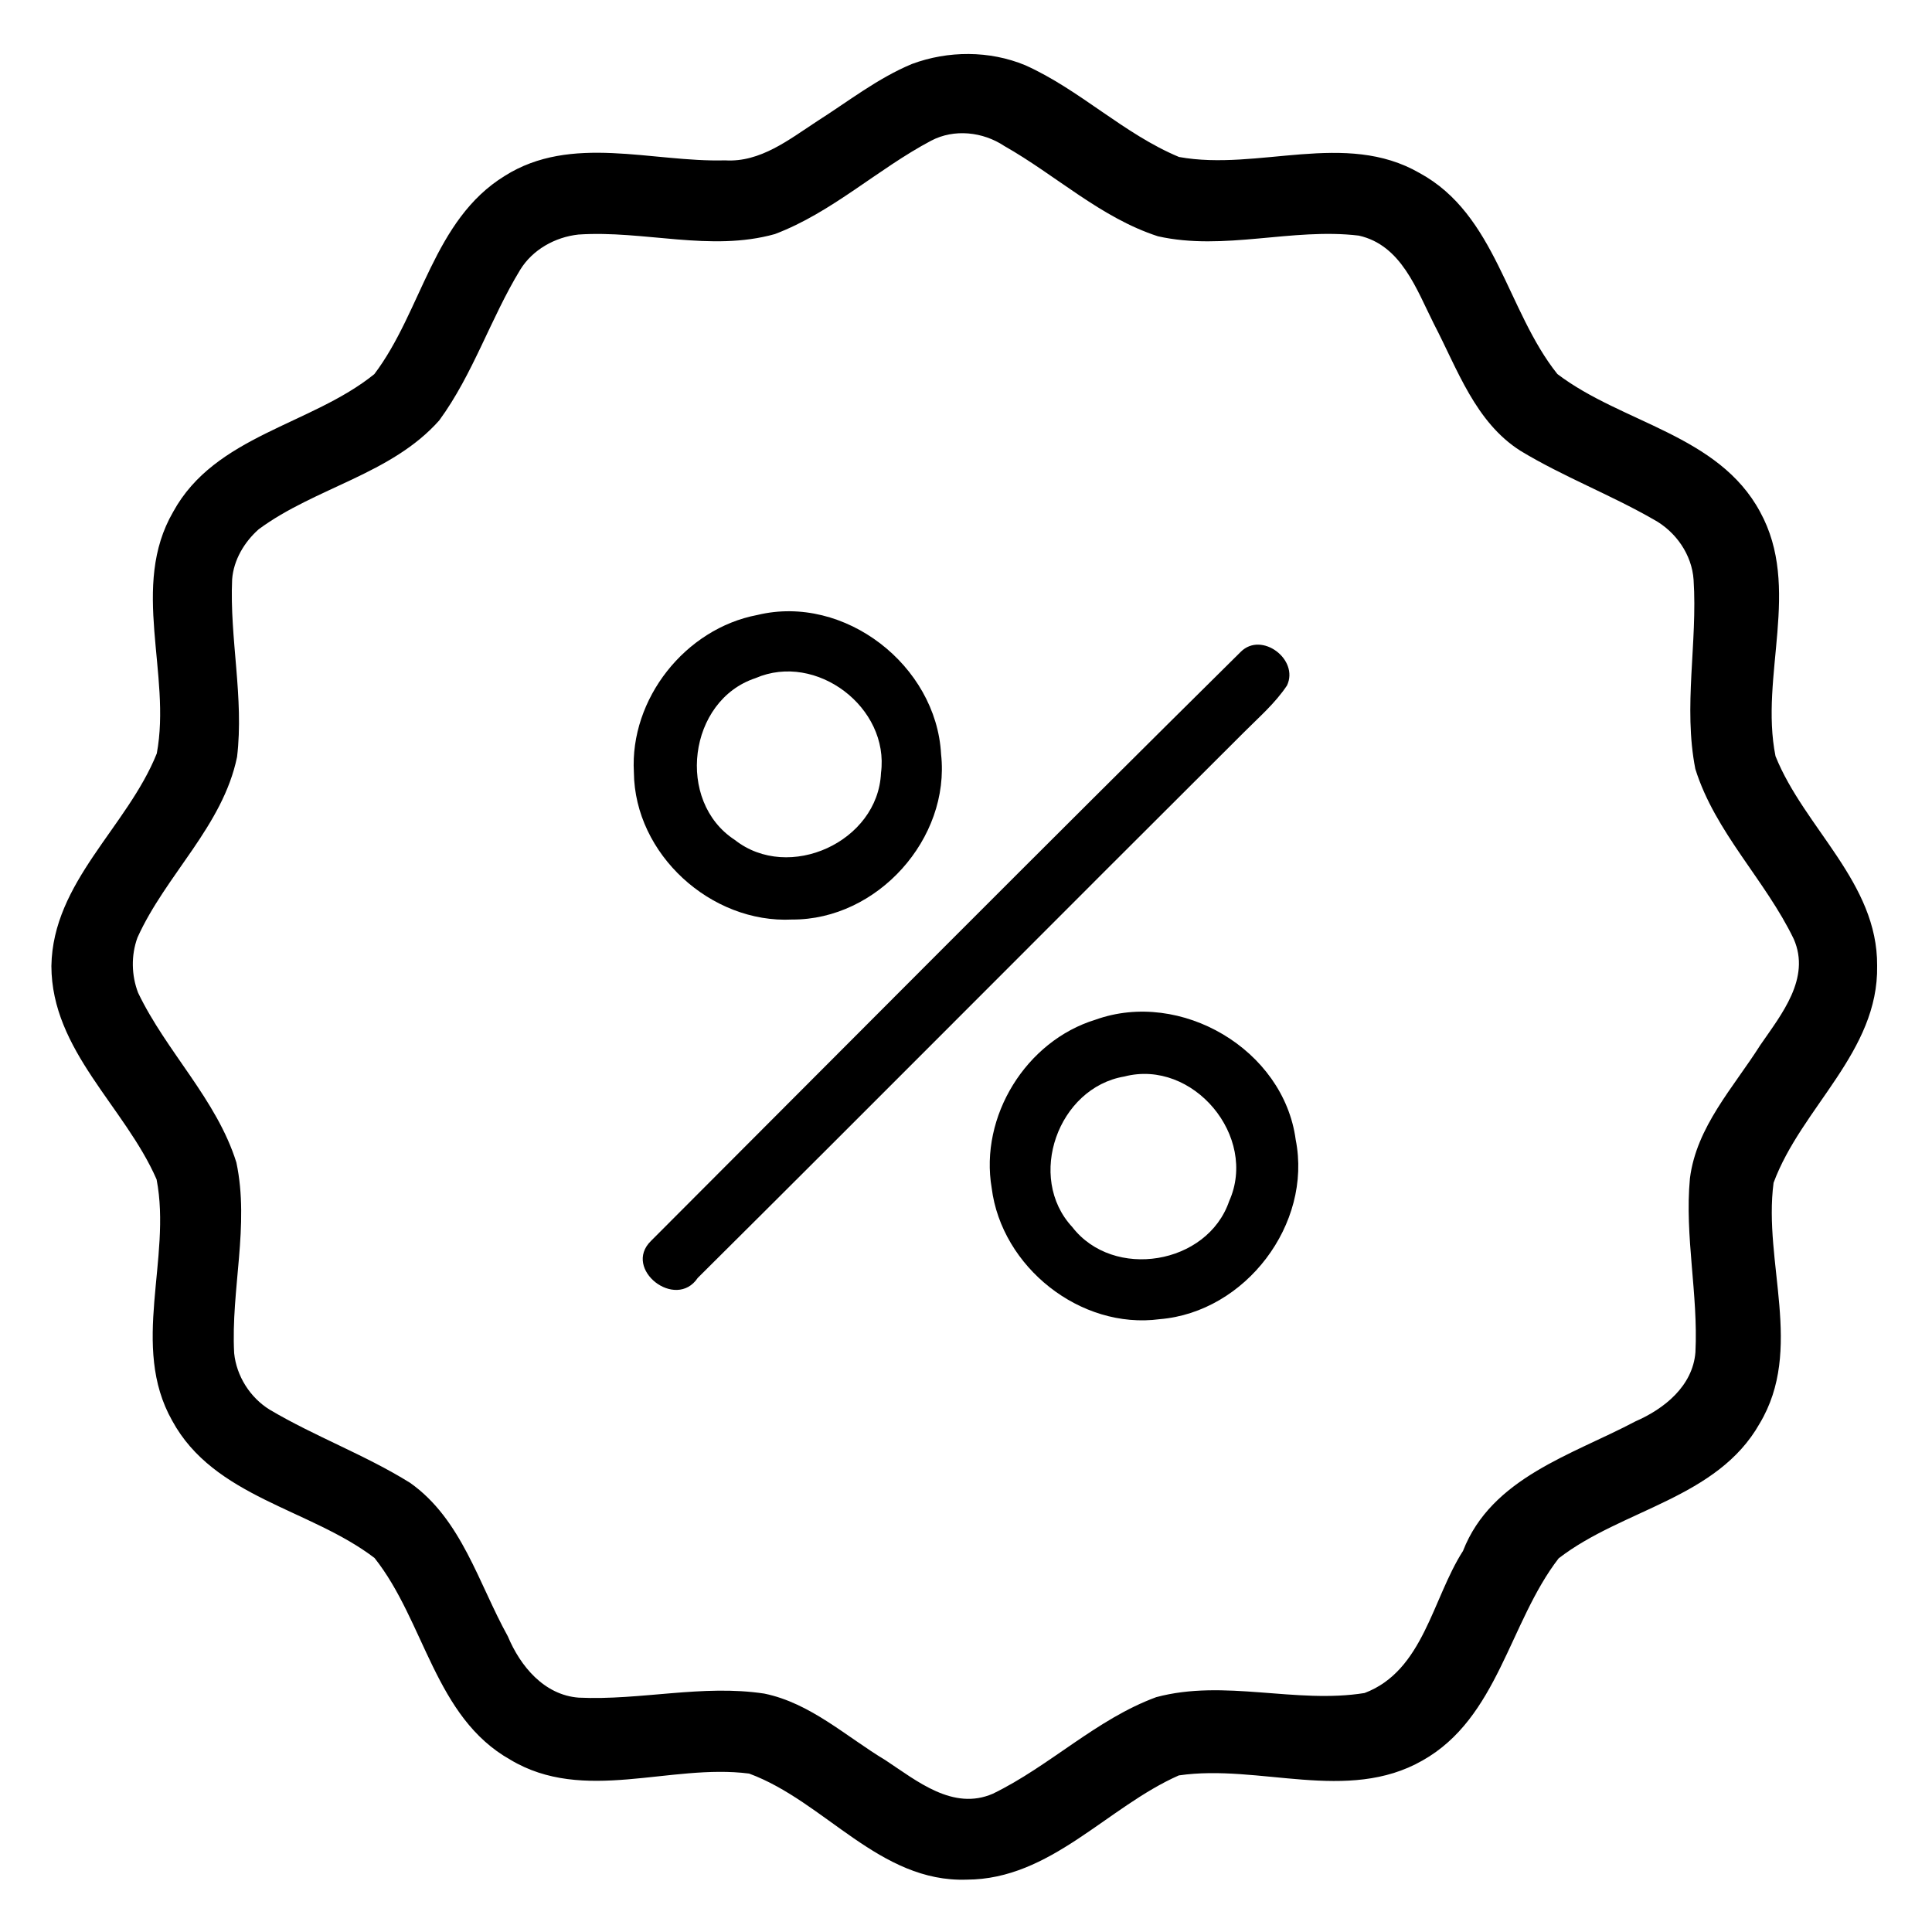 <?xml version="1.0" encoding="UTF-8"?>
<svg xmlns="http://www.w3.org/2000/svg" width="200pt" height="200pt" viewBox="0 0 200 200" version="1.1">
  <g id="#000000ff">
    <path fill="#000000" opacity="1.00" d=" M 94.41 6.62 C 98.15 5.23 102.43 5.22 106.13 6.75 C 111.79 9.29 116.32 13.86 122.05 16.25 C 130.25 17.74 139.26 13.47 146.95 17.91 C 154.87 22.21 155.98 32.16 161.22 38.72 C 167.93 43.82 177.89 44.99 182.20 52.98 C 186.52 60.84 182.13 69.96 183.80 78.28 C 186.80 85.74 194.38 91.37 194.32 99.97 C 194.48 108.89 186.48 114.64 183.60 122.44 C 182.51 130.69 186.76 139.69 182.16 147.36 C 177.77 155.13 167.95 156.22 161.35 161.32 C 156.22 167.96 155.09 177.84 147.25 182.25 C 139.47 186.69 130.35 182.57 122.03 183.79 C 114.58 187.08 108.76 194.55 100.08 194.58 C 91.04 194.89 85.41 186.50 77.55 183.60 C 69.37 182.54 60.43 186.74 52.82 182.16 C 45.00 177.76 43.98 167.84 38.77 161.28 C 32.08 156.17 22.14 155.02 17.82 147.06 C 13.45 139.32 17.80 130.30 16.21 122.09 C 12.93 114.57 5.34 108.75 5.32 100.00 C 5.46 91.30 13.18 85.61 16.23 78.00 C 17.77 69.77 13.44 60.70 17.93 52.98 C 22.25 45.08 32.21 44.01 38.75 38.73 C 43.68 32.21 44.86 22.75 52.25 18.21 C 59.14 13.85 67.49 16.81 75.06 16.60 C 78.71 16.83 81.69 14.44 84.57 12.56 C 87.80 10.51 90.85 8.10 94.41 6.62 M 96.40 14.56 C 90.84 17.50 86.14 21.99 80.22 24.23 C 73.56 26.10 66.65 23.82 59.88 24.28 C 57.47 24.54 55.13 25.84 53.85 27.93 C 50.78 32.97 48.97 38.74 45.47 43.52 C 40.51 49.11 32.64 50.46 26.78 54.79 C 25.29 56.11 24.18 57.97 24.03 59.98 C 23.76 66.11 25.27 72.23 24.54 78.36 C 23.06 85.52 17.16 90.56 14.23 97.06 C 13.56 98.89 13.60 100.97 14.30 102.78 C 17.23 108.89 22.42 113.80 24.47 120.34 C 25.85 126.86 23.89 133.50 24.24 140.08 C 24.48 142.45 25.89 144.68 27.92 145.93 C 32.63 148.72 37.81 150.61 42.45 153.50 C 47.79 157.27 49.54 163.93 52.57 169.39 C 53.86 172.48 56.33 175.47 59.91 175.74 C 66.31 176.04 72.73 174.35 79.12 175.32 C 83.90 176.30 87.59 179.77 91.67 182.22 C 94.92 184.36 98.66 187.48 102.79 185.68 C 108.69 182.81 113.49 177.97 119.69 175.69 C 126.76 173.79 134.13 176.41 141.26 175.26 C 147.35 172.96 148.27 165.50 151.45 160.55 C 154.41 152.96 162.75 150.61 169.30 147.14 C 172.29 145.84 175.23 143.48 175.51 139.99 C 175.81 133.98 174.38 127.99 174.94 121.99 C 175.61 116.64 179.46 112.56 182.23 108.18 C 184.41 105.01 187.47 101.28 185.69 97.21 C 182.74 91.09 177.55 86.16 175.50 79.60 C 174.23 73.14 175.74 66.54 175.32 60.03 C 175.15 57.41 173.47 55.02 171.19 53.78 C 166.70 51.20 161.83 49.35 157.40 46.67 C 152.72 43.70 150.88 38.22 148.44 33.54 C 146.64 29.97 145.07 25.37 140.66 24.39 C 133.75 23.56 126.73 26.00 119.87 24.46 C 113.95 22.54 109.31 18.14 103.96 15.11 C 101.75 13.64 98.78 13.31 96.40 14.56 Z"></path>
    <path fill="#000000" opacity="1.00" d=" M 78.41 63.66 C 87.44 61.48 96.93 68.89 97.42 78.07 C 98.39 86.83 90.81 95.24 82.00 95.19 C 73.60 95.61 65.70 88.44 65.62 79.96 C 65.18 72.35 70.94 65.07 78.41 63.66 M 78.21 70.20 C 71.24 72.50 69.93 82.96 76.07 86.95 C 81.66 91.35 90.89 87.14 91.20 80.02 C 92.10 73.24 84.50 67.47 78.21 70.20 Z"></path>
    <path fill="#000000" opacity="1.00" d=" M 128.45 67.47 C 130.60 65.33 134.50 68.27 133.23 70.96 C 132.00 72.81 130.31 74.26 128.76 75.82 C 109.89 94.61 91.12 113.52 72.23 132.29 C 69.95 135.68 64.45 131.37 67.37 128.48 C 87.70 108.12 107.99 87.70 128.45 67.47 Z"></path>
    <path fill="#000000" opacity="1.00" d=" M 113.40 105.56 C 122.22 102.39 132.88 108.63 134.13 117.98 C 135.87 126.73 128.92 135.83 120.06 136.56 C 111.83 137.66 103.69 131.16 102.66 122.99 C 101.39 115.57 106.21 107.76 113.40 105.56 M 116.39 111.44 C 109.53 112.60 106.22 121.88 111.00 127.02 C 115.25 132.53 124.98 130.94 127.24 124.35 C 130.25 117.65 123.50 109.59 116.39 111.44 Z"></path>
  </g>
</svg>
